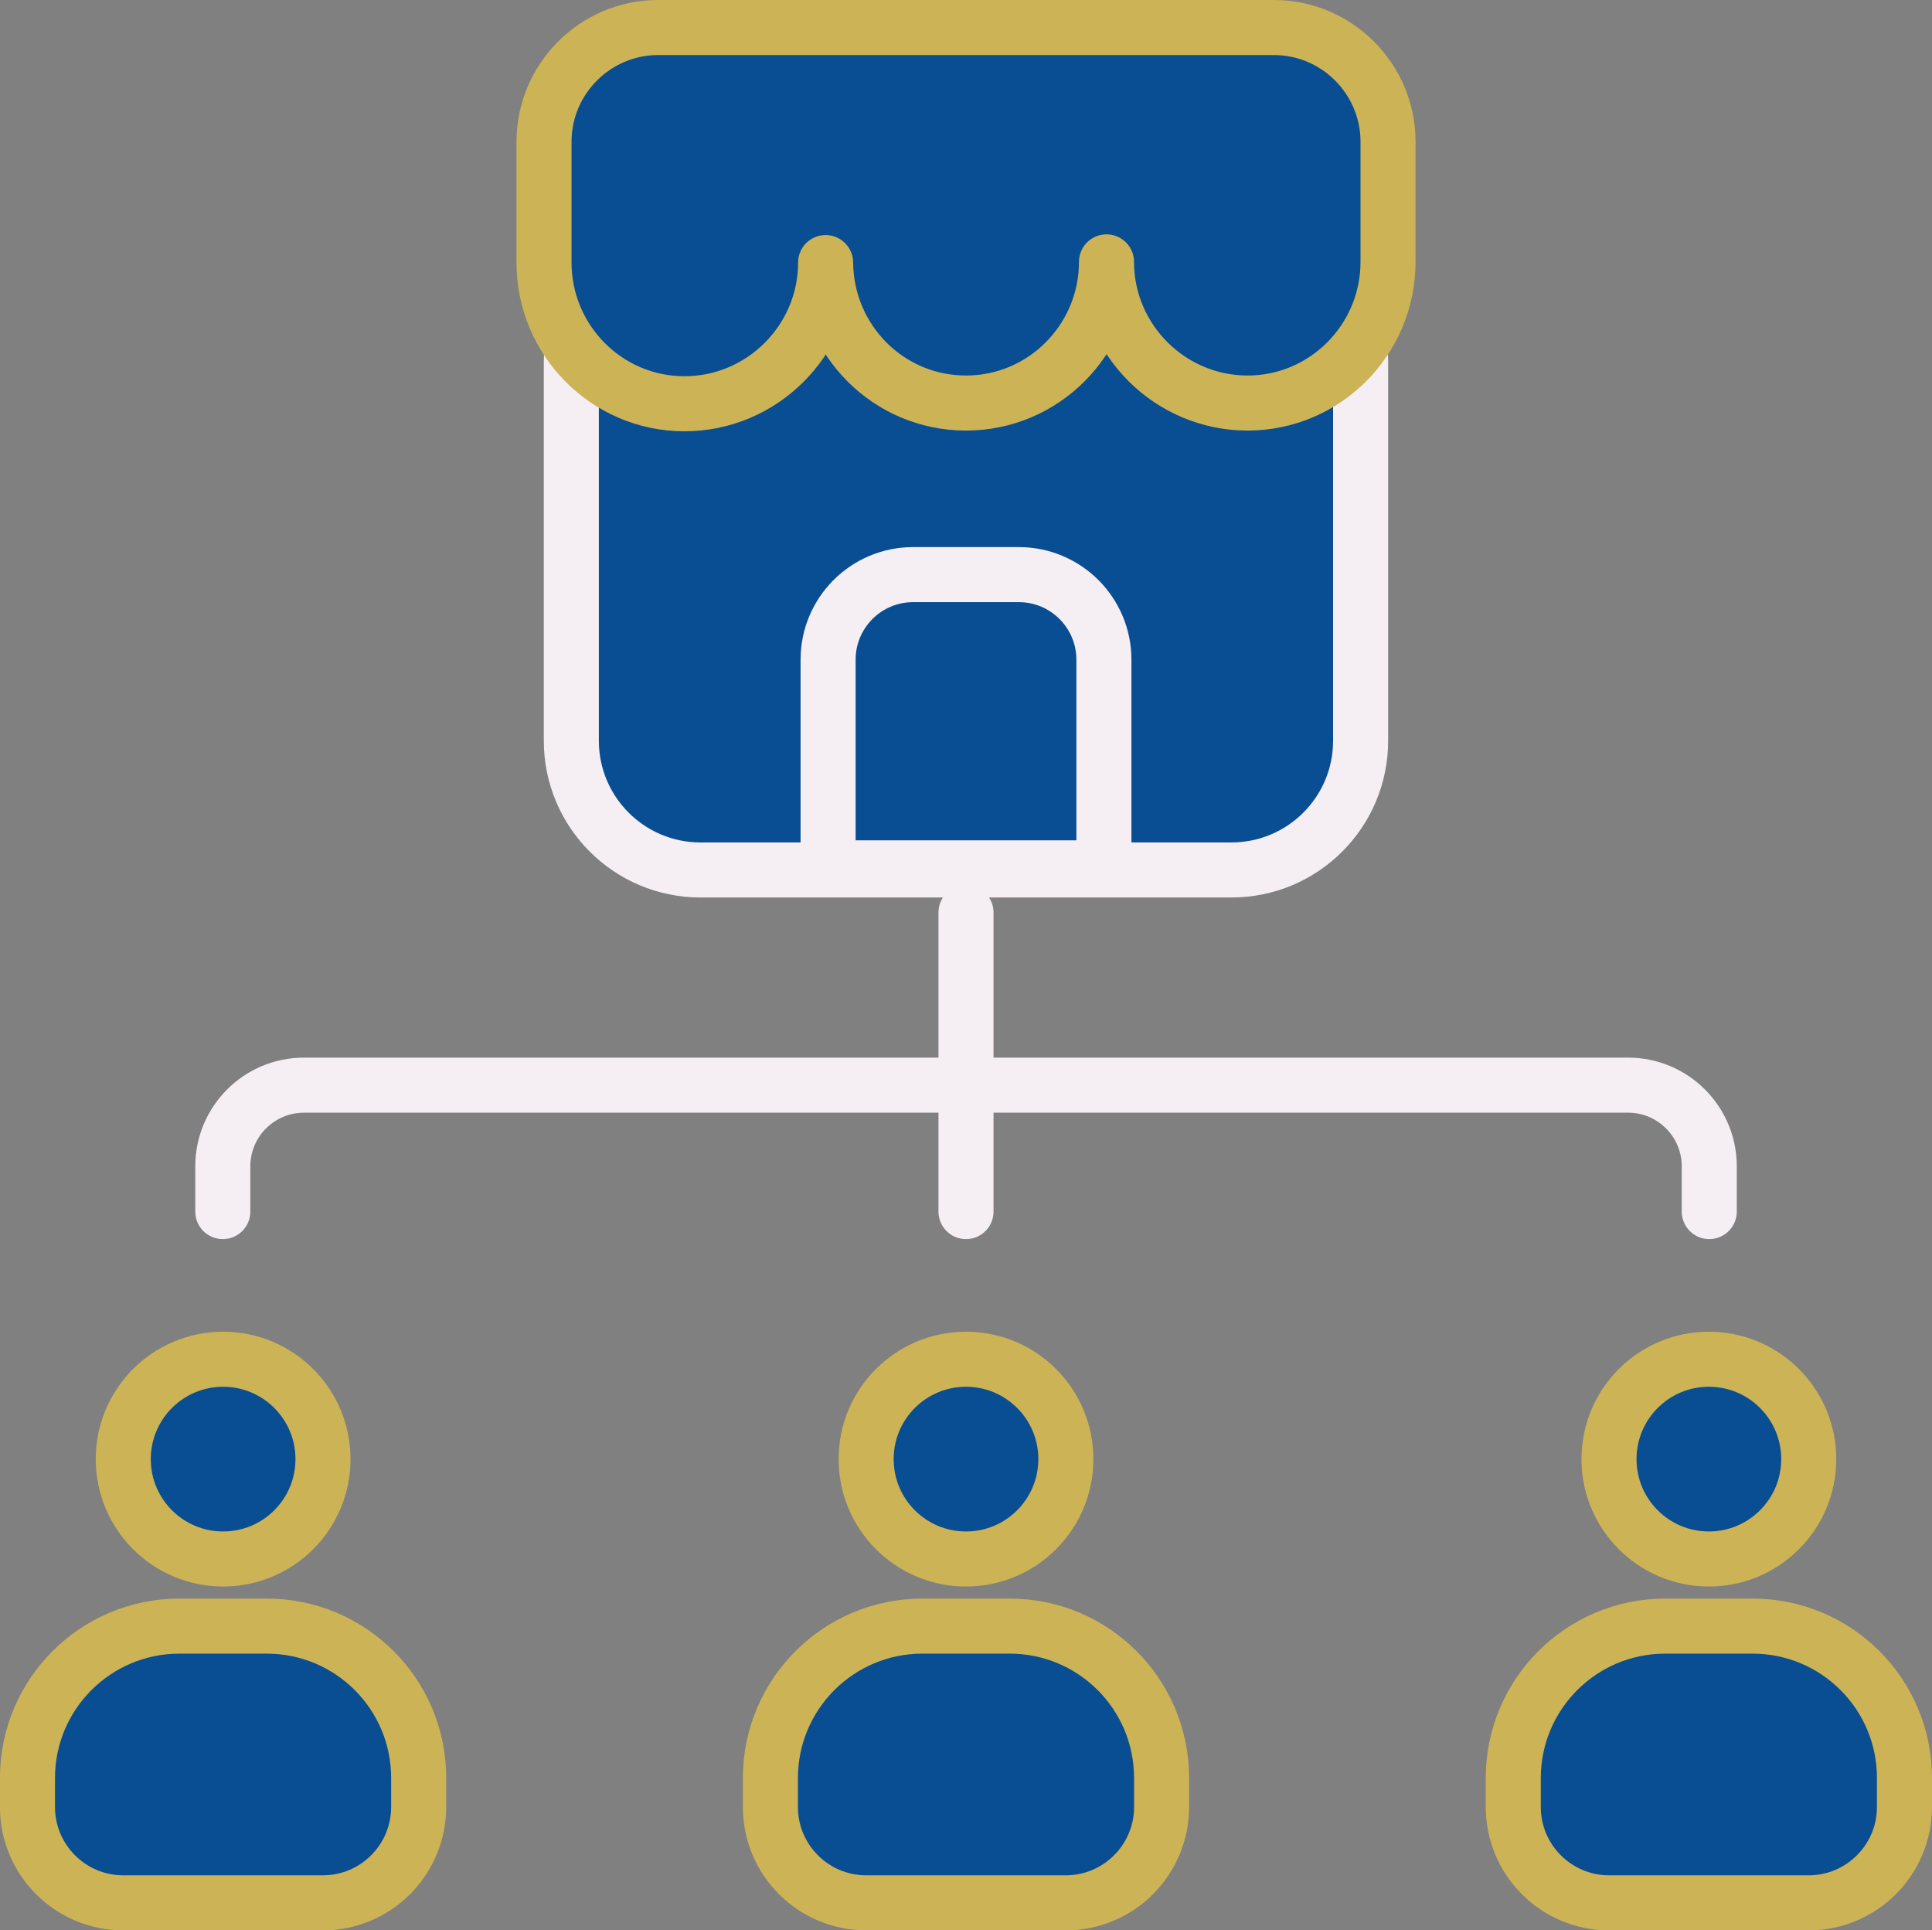 <svg xmlns="http://www.w3.org/2000/svg" x="0px" y="0px" viewBox="6.453 6.471 35.094 35.058" enable-background="new 0 0 48 48">
<rect x="6.453" y="6.471" width="35.094" height="35.058" fill="#808080" stroke="none"/>
<g>
	
		<path fill="#094D92FF" stroke="#F5EFF3FF" stroke-width="1" stroke-linecap="round" stroke-linejoin="round" stroke-miterlimit="10" d="   M28.821,22.271h-9.643c-1.296,0-2.347-1.051-2.347-2.347v-6.881c0-1.296,1.051-2.347,2.347-2.347h9.643   c1.296,0,2.347,1.051,2.347,2.347v6.881C31.168,21.221,30.117,22.271,28.821,22.271z"/>
	<path fill="none" stroke="#F5EFF3FF" stroke-width="1" stroke-linecap="round" stroke-linejoin="round" stroke-miterlimit="10" d="   M24.959,16.907h-1.919c-0.854,0-1.545,0.692-1.545,1.545v3.781h5.01v-3.781   C26.505,17.599,25.813,16.907,24.959,16.907z"/>
</g>
<g>
	
		<line fill="none" stroke="#F5EFF3FF" stroke-width="1" stroke-linecap="round" stroke-linejoin="round" stroke-miterlimit="10" x1="24" y1="23.044" x2="24" y2="28.475"/>
	<path fill="none" stroke="#F5EFF3FF" stroke-width="1" stroke-linecap="round" stroke-linejoin="round" stroke-miterlimit="10" d="   M10.5,28.475v-0.821c0-0.814,0.66-1.475,1.475-1.475h24.051c0.814,0,1.475,0.66,1.475,1.475v0.821"/>
</g>
<g>
	<g>
	</g>
	<g>
		
			<path fill="#094D92FF" stroke="#CBB356FF" stroke-width="1" stroke-linecap="round" stroke-linejoin="round" stroke-miterlimit="10" d="    M31.666,9.044v2.183c0,1.411-1.141,2.564-2.551,2.564c-1.411,0-2.563-1.153-2.563-2.564    c0,1.411-1.141,2.564-2.551,2.564c-1.411,0-2.539-1.141-2.551-2.551c0,1.411-1.153,2.564-2.564,2.564    s-2.551-1.153-2.551-2.564V9.044c0-1.141,0.932-2.073,2.073-2.073h11.186C30.734,6.971,31.666,7.903,31.666,9.044z"/>
	</g>
	<g>
		<g>
			
				<circle fill="#094D92FF" stroke="#CBB356FF" stroke-width="1" stroke-linecap="round" stroke-linejoin="round" stroke-miterlimit="10" cx="10.506" cy="32.971" r="1.814"/>
		</g>
		
			<path fill="#094D92FF" stroke="#CBB356FF" stroke-width="1" stroke-linecap="round" stroke-linejoin="round" stroke-miterlimit="10" d="    M11.299,36.004h-1.587c-1.524,0-2.76,1.236-2.76,2.76v0.524c0,0.962,0.78,1.742,1.742,1.742h3.622    c0.962,0,1.742-0.78,1.742-1.742V38.763C14.059,37.239,12.823,36.004,11.299,36.004z"/>
	</g>
	<g>
		<g>
			
				<circle fill="#094D92FF" stroke="#CBB356FF" stroke-width="1" stroke-linecap="round" stroke-linejoin="round" stroke-miterlimit="10" cx="24" cy="32.971" r="1.814"/>
		</g>
		
			<path fill="#094D92FF" stroke="#CBB356FF" stroke-width="1" stroke-linecap="round" stroke-linejoin="round" stroke-miterlimit="10" d="    M24.794,36.004h-1.587c-1.524,0-2.76,1.236-2.76,2.76v0.524c0,0.962,0.78,1.742,1.742,1.742h3.622    c0.962,0,1.742-0.78,1.742-1.742V38.763C27.553,37.239,26.318,36.004,24.794,36.004z"/>
	</g>
	<g>
		<g>
			
				<circle fill="#094D92FF" stroke="#CBB356FF" stroke-width="1" stroke-linecap="round" stroke-linejoin="round" stroke-miterlimit="10" cx="37.494" cy="32.971" r="1.814"/>
		</g>
		
			<path fill="#094D92FF" stroke="#CBB356FF" stroke-width="1" stroke-linecap="round" stroke-linejoin="round" stroke-miterlimit="10" d="    M38.288,36.004h-1.587c-1.524,0-2.76,1.236-2.76,2.76v0.524c0,0.962,0.78,1.742,1.742,1.742h3.622    c0.962,0,1.742-0.78,1.742-1.742V38.763C41.047,37.239,39.812,36.004,38.288,36.004z"/>
	</g>
</g>
</svg>